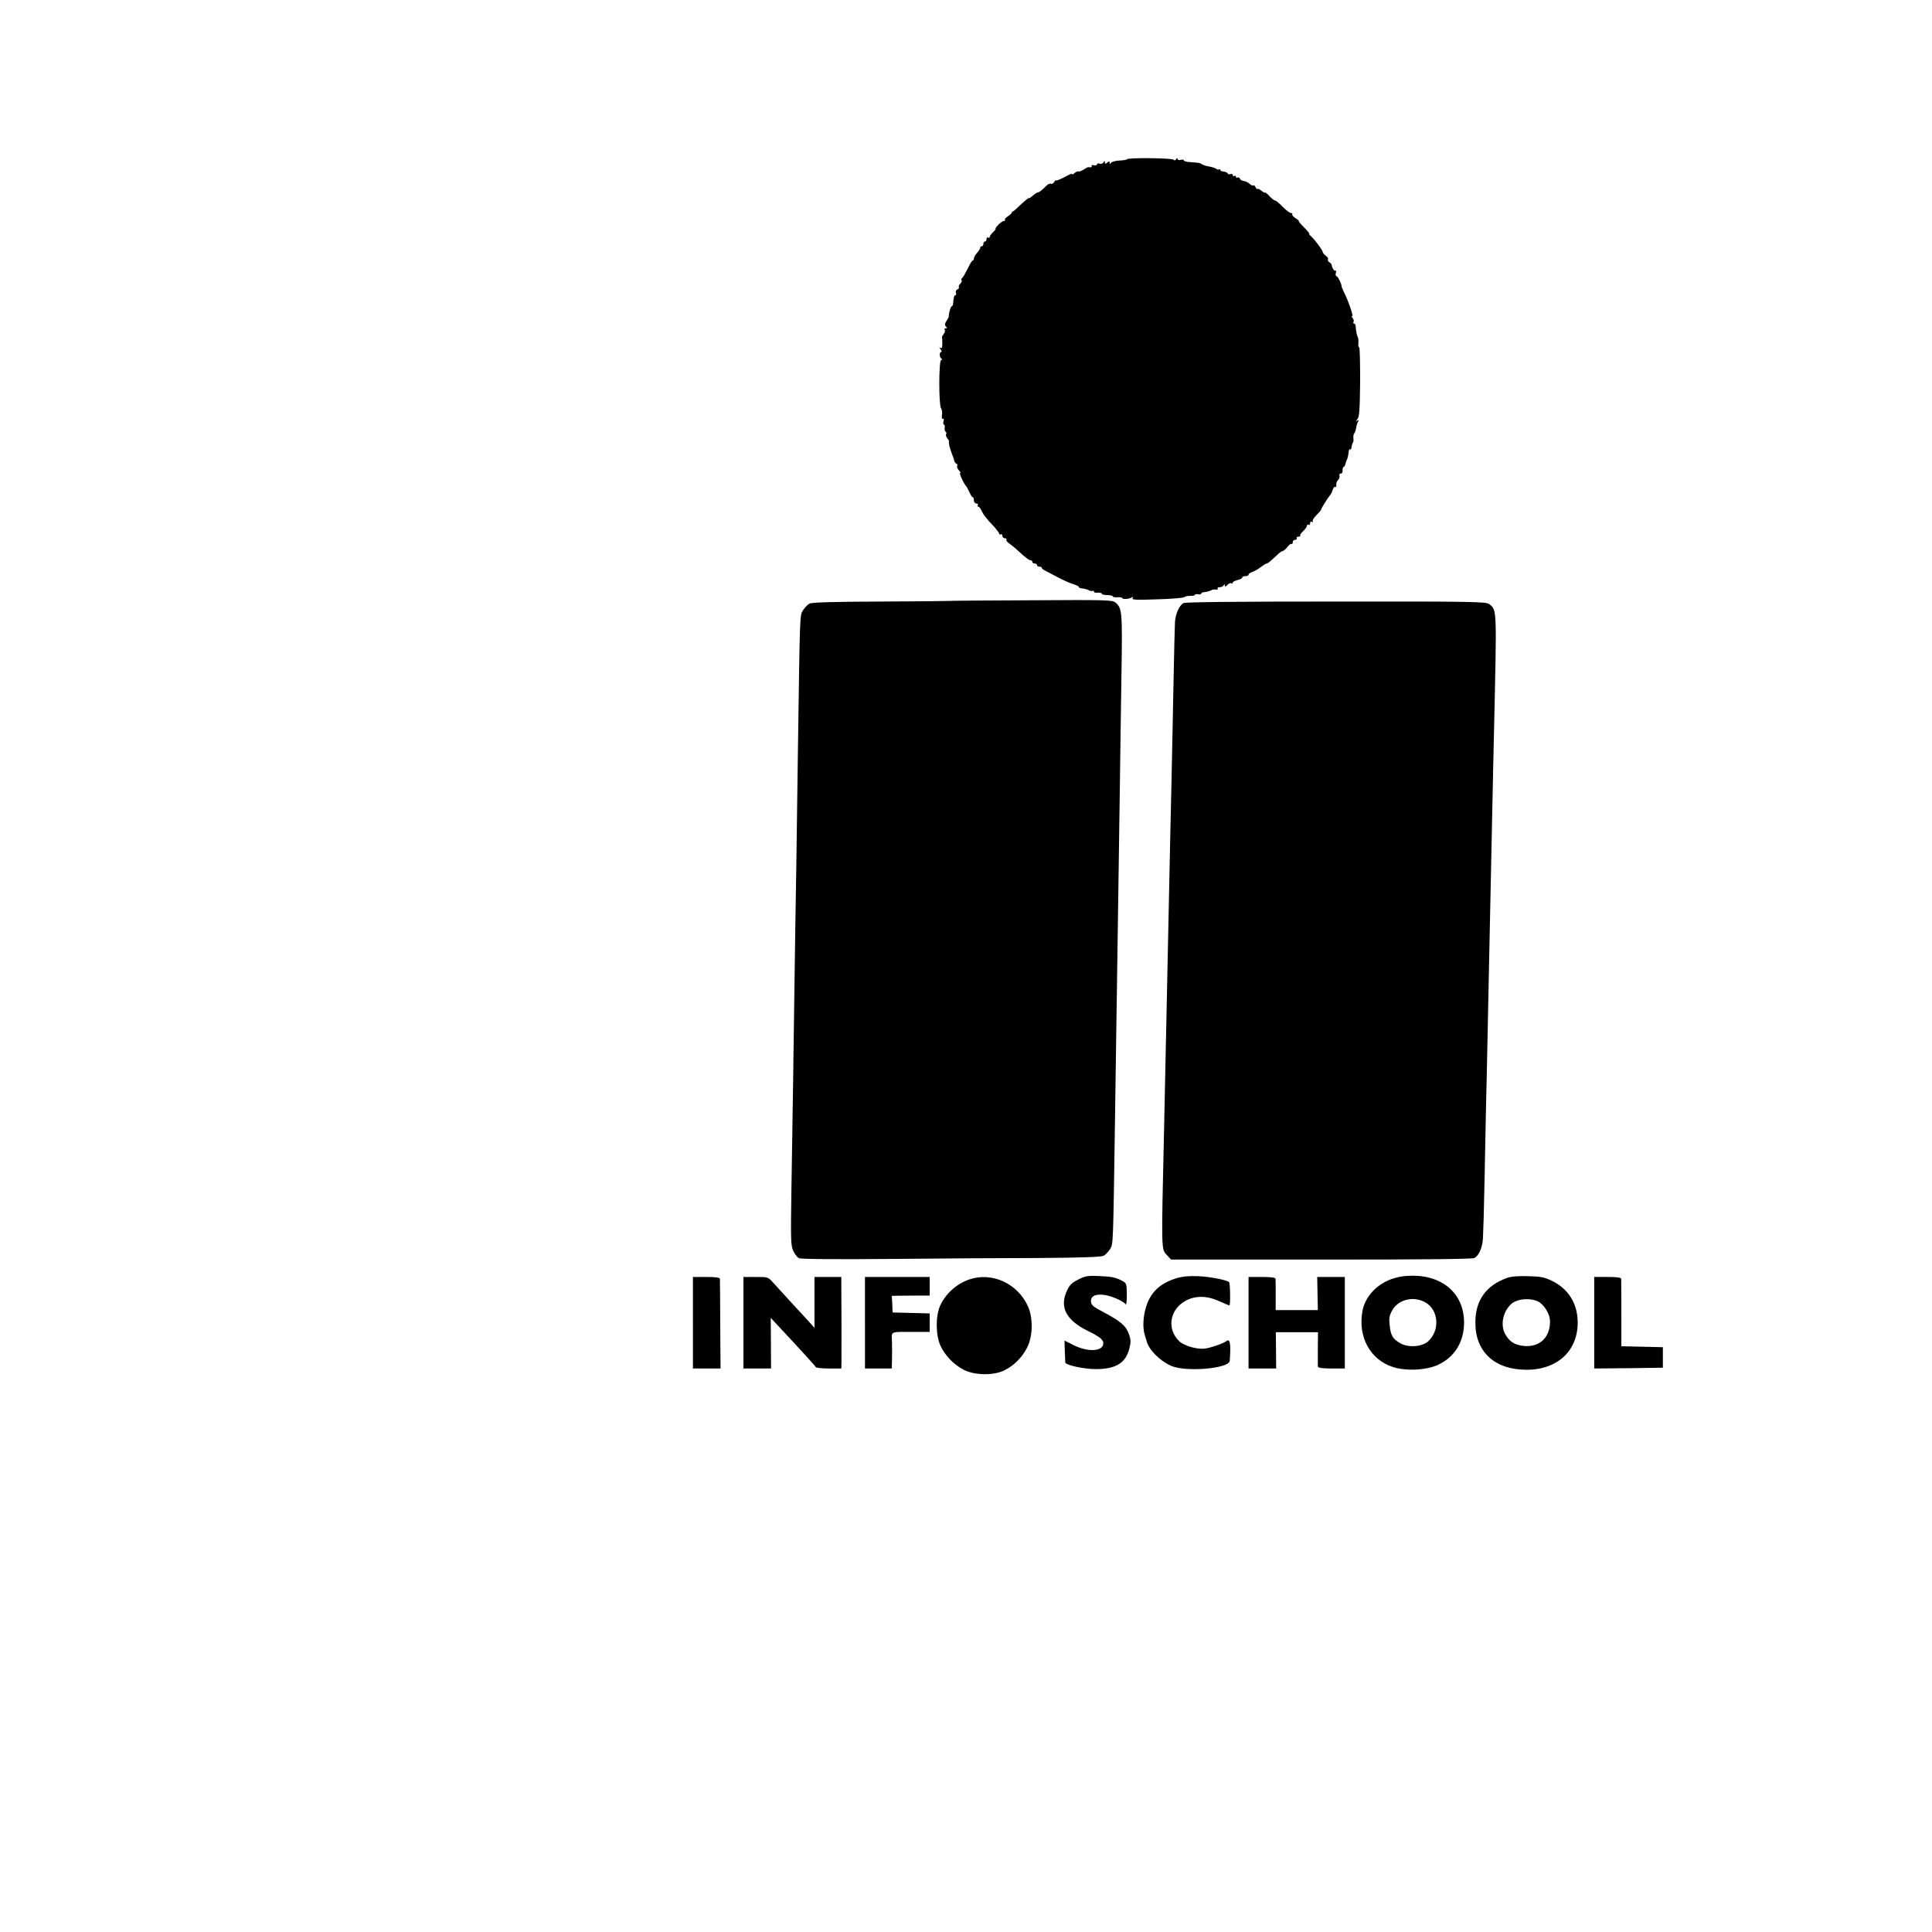 <?xml version="1.0" standalone="no"?>
<!DOCTYPE svg PUBLIC "-//W3C//DTD SVG 20010904//EN"
 "http://www.w3.org/TR/2001/REC-SVG-20010904/DTD/svg10.dtd">
<svg version="1.0" xmlns="http://www.w3.org/2000/svg"
 width="1224pt" height="1224pt" viewBox="0 0 1224 1224"
 preserveAspectRatio="xMidYMid meet">
<g transform="translate(0,1224) scale(0.1,-0.1)"
fill="#000000" stroke="none">
<path d="M7140 11231 c0 -3 -21 -7 -47 -8 -25 -1 -50 -8 -55 -15 -6 -10 -8
-10 -8 1 0 11 -3 11 -15 1 -12 -10 -15 -10 -15 1 0 12 -2 12 -9 0 -5 -8 -16
-11 -25 -8 -9 4 -16 1 -16 -4 0 -6 -9 -9 -20 -6 -11 3 -18 1 -14 -4 4 -8 -3
-11 -22 -8 -3 0 -16 -7 -30 -16 -14 -9 -28 -14 -32 -11 -3 3 -14 -2 -25 -11
-11 -10 -17 -12 -13 -6 4 7 -18 -1 -48 -18 -31 -16 -56 -26 -56 -22 0 4 -5 0
-11 -10 -6 -9 -15 -15 -20 -11 -6 3 -19 -2 -29 -12 -30 -30 -49 -45 -56 -43
-3 0 -17 -8 -30 -20 -13 -11 -24 -19 -24 -16 0 6 -33 -21 -71 -58 -15 -15 -31
-28 -34 -27 -3 0 -5 -3 -4 -6 0 -4 -11 -14 -25 -24 -15 -9 -23 -20 -19 -23 3
-4 0 -7 -7 -7 -7 0 -23 -11 -36 -25 -13 -14 -20 -25 -17 -25 4 0 -3 -9 -15
-20 -12 -12 -22 -25 -22 -31 0 -6 -4 -7 -10 -4 -5 3 -10 -1 -10 -9 0 -9 -4
-16 -10 -16 -5 0 -10 -7 -10 -15 0 -8 -4 -15 -10 -15 -5 0 -10 -5 -10 -10 0
-6 -9 -20 -20 -32 -11 -12 -20 -28 -20 -35 0 -7 -3 -13 -7 -13 -5 0 -19 -24
-33 -53 -14 -28 -29 -55 -35 -59 -5 -4 -6 -10 -3 -14 4 -3 0 -13 -8 -21 -8 -8
-12 -18 -9 -23 3 -4 -2 -10 -10 -14 -8 -3 -12 -12 -9 -21 3 -8 2 -15 -3 -15
-8 0 -12 -15 -15 -57 -1 -7 -5 -13 -8 -13 -7 0 -21 -50 -19 -66 0 -3 -6 -15
-15 -28 -11 -17 -12 -26 -3 -35 8 -8 8 -11 -2 -11 -7 0 -9 -5 -6 -10 4 -6 1
-18 -7 -27 -7 -9 -12 -18 -10 -20 1 -1 2 -19 2 -39 0 -25 -3 -33 -12 -28 -9 5
-9 2 1 -9 7 -9 9 -17 4 -17 -13 0 -12 -33 1 -42 8 -5 7 -8 -1 -8 -16 0 -16
-289 -1 -307 6 -7 8 -26 6 -42 -3 -18 0 -28 5 -24 6 4 8 -3 5 -15 -4 -12 -2
-22 2 -22 5 0 7 -9 5 -20 -2 -11 1 -22 6 -25 5 -4 7 -11 3 -16 -3 -5 0 -17 8
-26 7 -9 12 -18 11 -20 -2 -1 -3 -4 -2 -5 0 -2 2 -13 4 -24 3 -12 10 -34 16
-50 7 -16 13 -36 15 -44 2 -8 8 -16 14 -18 5 -2 7 -8 4 -13 -3 -6 2 -20 13
-31 10 -12 13 -18 6 -15 -11 7 25 -72 38 -83 3 -3 12 -20 20 -37 8 -18 17 -33
21 -33 5 0 8 -9 8 -20 0 -11 7 -20 16 -20 8 0 12 -4 9 -10 -3 -5 -2 -10 3 -10
5 0 14 -11 20 -24 12 -27 32 -53 80 -103 17 -19 32 -39 32 -44 0 -6 5 -7 10
-4 6 3 10 -1 10 -9 0 -9 7 -16 16 -16 8 0 13 -4 10 -8 -3 -5 4 -15 15 -23 12
-8 36 -27 54 -44 53 -49 75 -65 85 -65 6 0 10 -4 10 -10 0 -5 7 -10 15 -10 8
0 15 -4 15 -10 0 -5 7 -10 15 -10 8 0 15 -3 15 -7 0 -5 10 -13 23 -19 12 -6
48 -25 80 -42 32 -17 76 -37 97 -43 22 -7 38 -15 35 -18 -2 -4 8 -8 21 -9 14
-1 33 -6 43 -12 10 -5 21 -6 25 -3 3 3 6 1 6 -4 0 -6 11 -10 25 -8 14 1 25 -2
25 -6 0 -5 16 -9 35 -9 19 0 35 -4 35 -8 0 -5 14 -7 30 -6 17 1 30 -1 30 -5 0
-9 43 -7 60 4 9 6 11 4 5 -5 -6 -10 23 -12 154 -7 89 2 167 9 174 14 6 5 24 9
40 8 15 0 27 2 27 6 0 5 9 6 20 4 11 -2 20 0 20 4 0 4 6 8 13 9 20 1 41 7 52
13 6 4 18 5 28 4 9 -2 15 1 11 6 -3 5 4 9 15 9 10 0 22 6 24 13 4 9 6 9 6 -1
1 -10 5 -10 17 2 8 9 20 14 25 11 5 -4 9 -2 9 4 0 5 14 12 30 16 17 4 30 11
30 16 0 5 9 9 20 9 11 0 20 4 20 9 0 5 10 13 23 17 12 4 36 17 53 30 17 13 34
24 39 24 7 0 21 12 76 63 10 9 23 17 28 17 4 0 16 11 27 24 10 14 21 23 26 20
4 -3 8 2 8 10 0 9 7 16 16 16 8 0 12 5 9 10 -3 6 2 10 11 10 10 0 15 3 11 6
-3 3 5 16 19 29 13 12 24 28 24 34 0 7 5 9 10 6 6 -3 10 1 10 10 0 10 5 13 12
9 6 -4 8 -3 5 3 -4 6 7 23 23 39 16 16 30 32 30 36 0 7 41 72 58 93 4 6 9 13
10 17 8 27 15 37 22 33 5 -3 7 3 6 12 -2 10 3 24 11 32 8 7 12 20 9 27 -3 8 1
14 8 14 8 0 13 8 12 18 -2 9 1 20 6 23 5 3 11 12 12 20 2 8 6 22 11 31 4 10 8
29 9 42 0 13 4 22 9 19 4 -2 8 1 8 6 3 20 4 26 10 36 4 6 5 19 3 30 -1 10 1
24 6 30 5 6 10 22 12 35 2 14 7 31 12 39 7 11 6 12 -5 6 -11 -7 -11 -5 1 10
12 14 15 59 17 236 0 121 -2 219 -6 219 -5 0 -7 12 -5 27 1 15 0 32 -4 37 -5
9 -12 41 -14 74 -1 6 -5 12 -10 12 -5 0 -6 5 -3 10 4 6 1 18 -7 27 -7 10 -8
14 -1 10 11 -7 -27 104 -54 155 -7 15 -13 29 -13 30 3 11 -24 68 -32 68 -6 0
-8 9 -5 20 3 11 2 18 -3 15 -7 -4 -22 19 -24 38 -1 4 -7 12 -15 16 -7 5 -11
13 -8 18 3 5 -3 16 -14 23 -10 8 -19 18 -19 23 0 11 -49 77 -74 100 -10 9 -16
17 -12 17 4 0 -11 18 -33 40 -22 22 -37 40 -33 40 4 0 -5 8 -21 18 -15 10 -24
22 -20 25 3 4 0 7 -8 7 -8 0 -31 18 -53 40 -21 22 -43 40 -49 40 -5 0 -21 12
-35 28 -14 15 -27 25 -29 22 -1 -3 -11 3 -22 12 -11 9 -22 14 -25 11 -3 -3 -8
2 -12 11 -3 9 -10 14 -14 11 -5 -3 -15 2 -24 11 -9 8 -25 16 -36 17 -11 1 -22
7 -25 15 -3 7 -9 10 -15 7 -5 -3 -10 -1 -10 5 0 6 -4 8 -10 5 -5 -3 -10 -1
-10 5 0 7 -6 10 -14 7 -8 -3 -16 -1 -18 4 -2 5 -13 11 -26 12 -12 0 -22 6 -22
11 0 5 -3 6 -7 3 -3 -4 -11 -3 -17 3 -7 5 -27 12 -46 15 -19 3 -39 10 -45 14
-11 9 -19 10 -77 14 -21 1 -38 6 -38 11 0 4 -9 6 -20 3 -11 -3 -20 0 -20 6 0
8 -4 7 -9 -2 -5 -8 -11 -9 -15 -3 -7 11 -296 14 -296 3z"/>
<path d="M6016 8433 c-1 -1 -196 -3 -433 -4 -298 -1 -439 -5 -454 -13 -13 -6
-31 -26 -42 -43 -20 -36 -19 7 -32 -898 -3 -242 -8 -566 -10 -720 -3 -154 -7
-442 -10 -640 -7 -510 -14 -1004 -21 -1412 -5 -318 -4 -356 12 -388 9 -20 25
-40 35 -46 12 -6 220 -8 576 -5 307 3 732 6 944 6 268 2 394 6 410 14 13 6 31
26 42 43 20 36 19 -3 32 888 9 626 14 955 20 1365 3 206 7 519 10 695 2 176 7
489 10 696 6 393 4 415 -37 451 -20 17 -49 18 -535 15 -283 -1 -516 -3 -517
-4z"/>
<path d="M7497 8419 c-26 -15 -49 -67 -53 -118 -1 -25 -6 -192 -9 -371 -4
-179 -8 -401 -10 -495 -2 -93 -6 -296 -10 -450 -11 -528 -20 -934 -30 -1425
-3 -129 -7 -341 -10 -470 -18 -795 -19 -762 20 -804 l24 -26 951 0 c633 0 958
3 971 10 28 15 50 64 54 123 2 29 7 192 10 362 3 171 8 393 10 495 3 102 7
307 10 455 3 149 8 367 10 485 5 214 10 467 20 950 3 140 7 347 10 460 18 793
19 772 -29 812 -20 16 -86 18 -971 17 -627 0 -956 -3 -968 -10z"/>
<path d="M6832 4134 c-39 -19 -56 -35 -71 -68 -51 -105 -8 -189 129 -257 76
-37 100 -56 100 -79 0 -52 -95 -58 -186 -13 l-60 30 2 -66 c1 -36 3 -69 3 -73
2 -17 120 -42 196 -42 125 1 187 39 210 131 10 39 10 55 -3 91 -17 51 -53 82
-159 138 -64 33 -79 45 -81 66 -4 36 27 52 85 44 45 -6 123 -40 135 -60 4 -6
7 22 7 62 -1 70 -2 73 -31 88 -42 22 -62 26 -149 30 -66 3 -84 0 -127 -22z"/>
<path d="M7447 4140 c-85 -27 -141 -73 -173 -144 -29 -64 -39 -157 -22 -211 5
-16 10 -34 12 -40 13 -55 82 -125 155 -158 93 -41 369 -18 372 32 8 113 2 144
-24 123 -18 -14 -97 -41 -135 -46 -47 -6 -128 17 -159 45 -81 75 -65 198 33
255 63 37 139 37 219 0 31 -14 60 -26 64 -26 7 0 5 140 -2 147 -14 14 -124 35
-197 38 -62 2 -101 -2 -143 -15z"/>
<path d="M8814 4136 c-95 -35 -165 -112 -182 -200 -31 -163 47 -309 191 -356
83 -28 216 -21 289 14 100 47 158 137 163 251 8 187 -123 313 -326 313 -52 0
-92 -7 -135 -22z m216 -147 c85 -48 94 -177 18 -247 -39 -35 -124 -41 -175
-13 -50 29 -62 49 -69 115 -5 45 -2 61 16 94 39 70 135 93 210 51z"/>
<path d="M9548 4144 c-134 -48 -202 -144 -201 -284 0 -185 123 -298 324 -298
202 0 332 127 324 315 -5 111 -62 199 -162 248 -50 24 -71 28 -153 30 -60 2
-109 -2 -132 -11z m187 -145 c43 -16 85 -81 85 -131 0 -103 -67 -165 -167
-155 -59 6 -93 29 -119 79 -30 58 -10 144 43 189 35 29 105 37 158 18z"/>
<path d="M4390 3860 l0 -290 88 0 87 0 -2 278 c0 152 -2 283 -2 290 -1 8 -25
12 -86 12 l-85 0 0 -290z"/>
<path d="M4710 3860 l0 -290 88 0 87 0 -1 160 -1 161 36 -39 c184 -197 246
-266 249 -273 2 -5 39 -9 83 -9 l79 0 1 38 c1 38 0 411 -1 495 l0 47 -85 0
-85 0 0 -162 0 -161 -20 23 c-11 13 -63 69 -114 124 -51 56 -108 118 -127 139
-33 37 -33 37 -111 37 l-78 0 0 -290z"/>
<path d="M5480 3860 l0 -290 85 0 85 0 1 53 c1 28 1 80 0 115 -2 71 -19 64
147 64 l92 0 0 59 0 58 -117 3 -118 3 -2 53 -3 52 33 1 c17 0 71 1 120 1 l87
0 0 59 0 59 -205 0 -205 0 0 -290z"/>
<path d="M6140 4134 c-80 -28 -147 -88 -183 -164 -30 -65 -30 -187 1 -255 29
-63 83 -119 147 -153 68 -35 187 -38 255 -5 62 29 115 82 147 145 37 72 39
188 5 263 -66 145 -228 218 -372 169z"/>
<path d="M7910 3860 l0 -290 88 0 87 0 -1 115 -1 115 133 0 134 0 -1 -102 c0
-57 0 -109 0 -115 1 -9 25 -13 86 -13 l85 0 0 290 0 290 -88 0 -87 0 2 -105 2
-105 -134 0 -133 0 0 93 c0 50 0 98 -1 105 -1 8 -25 12 -86 12 l-85 0 0 -290z"/>
<path d="M10100 3860 l0 -290 218 2 217 3 0 65 0 65 -132 3 -131 3 0 207 c0
114 -1 213 -1 220 -1 8 -25 12 -86 12 l-85 0 0 -290z"/>
</g>
</svg>
